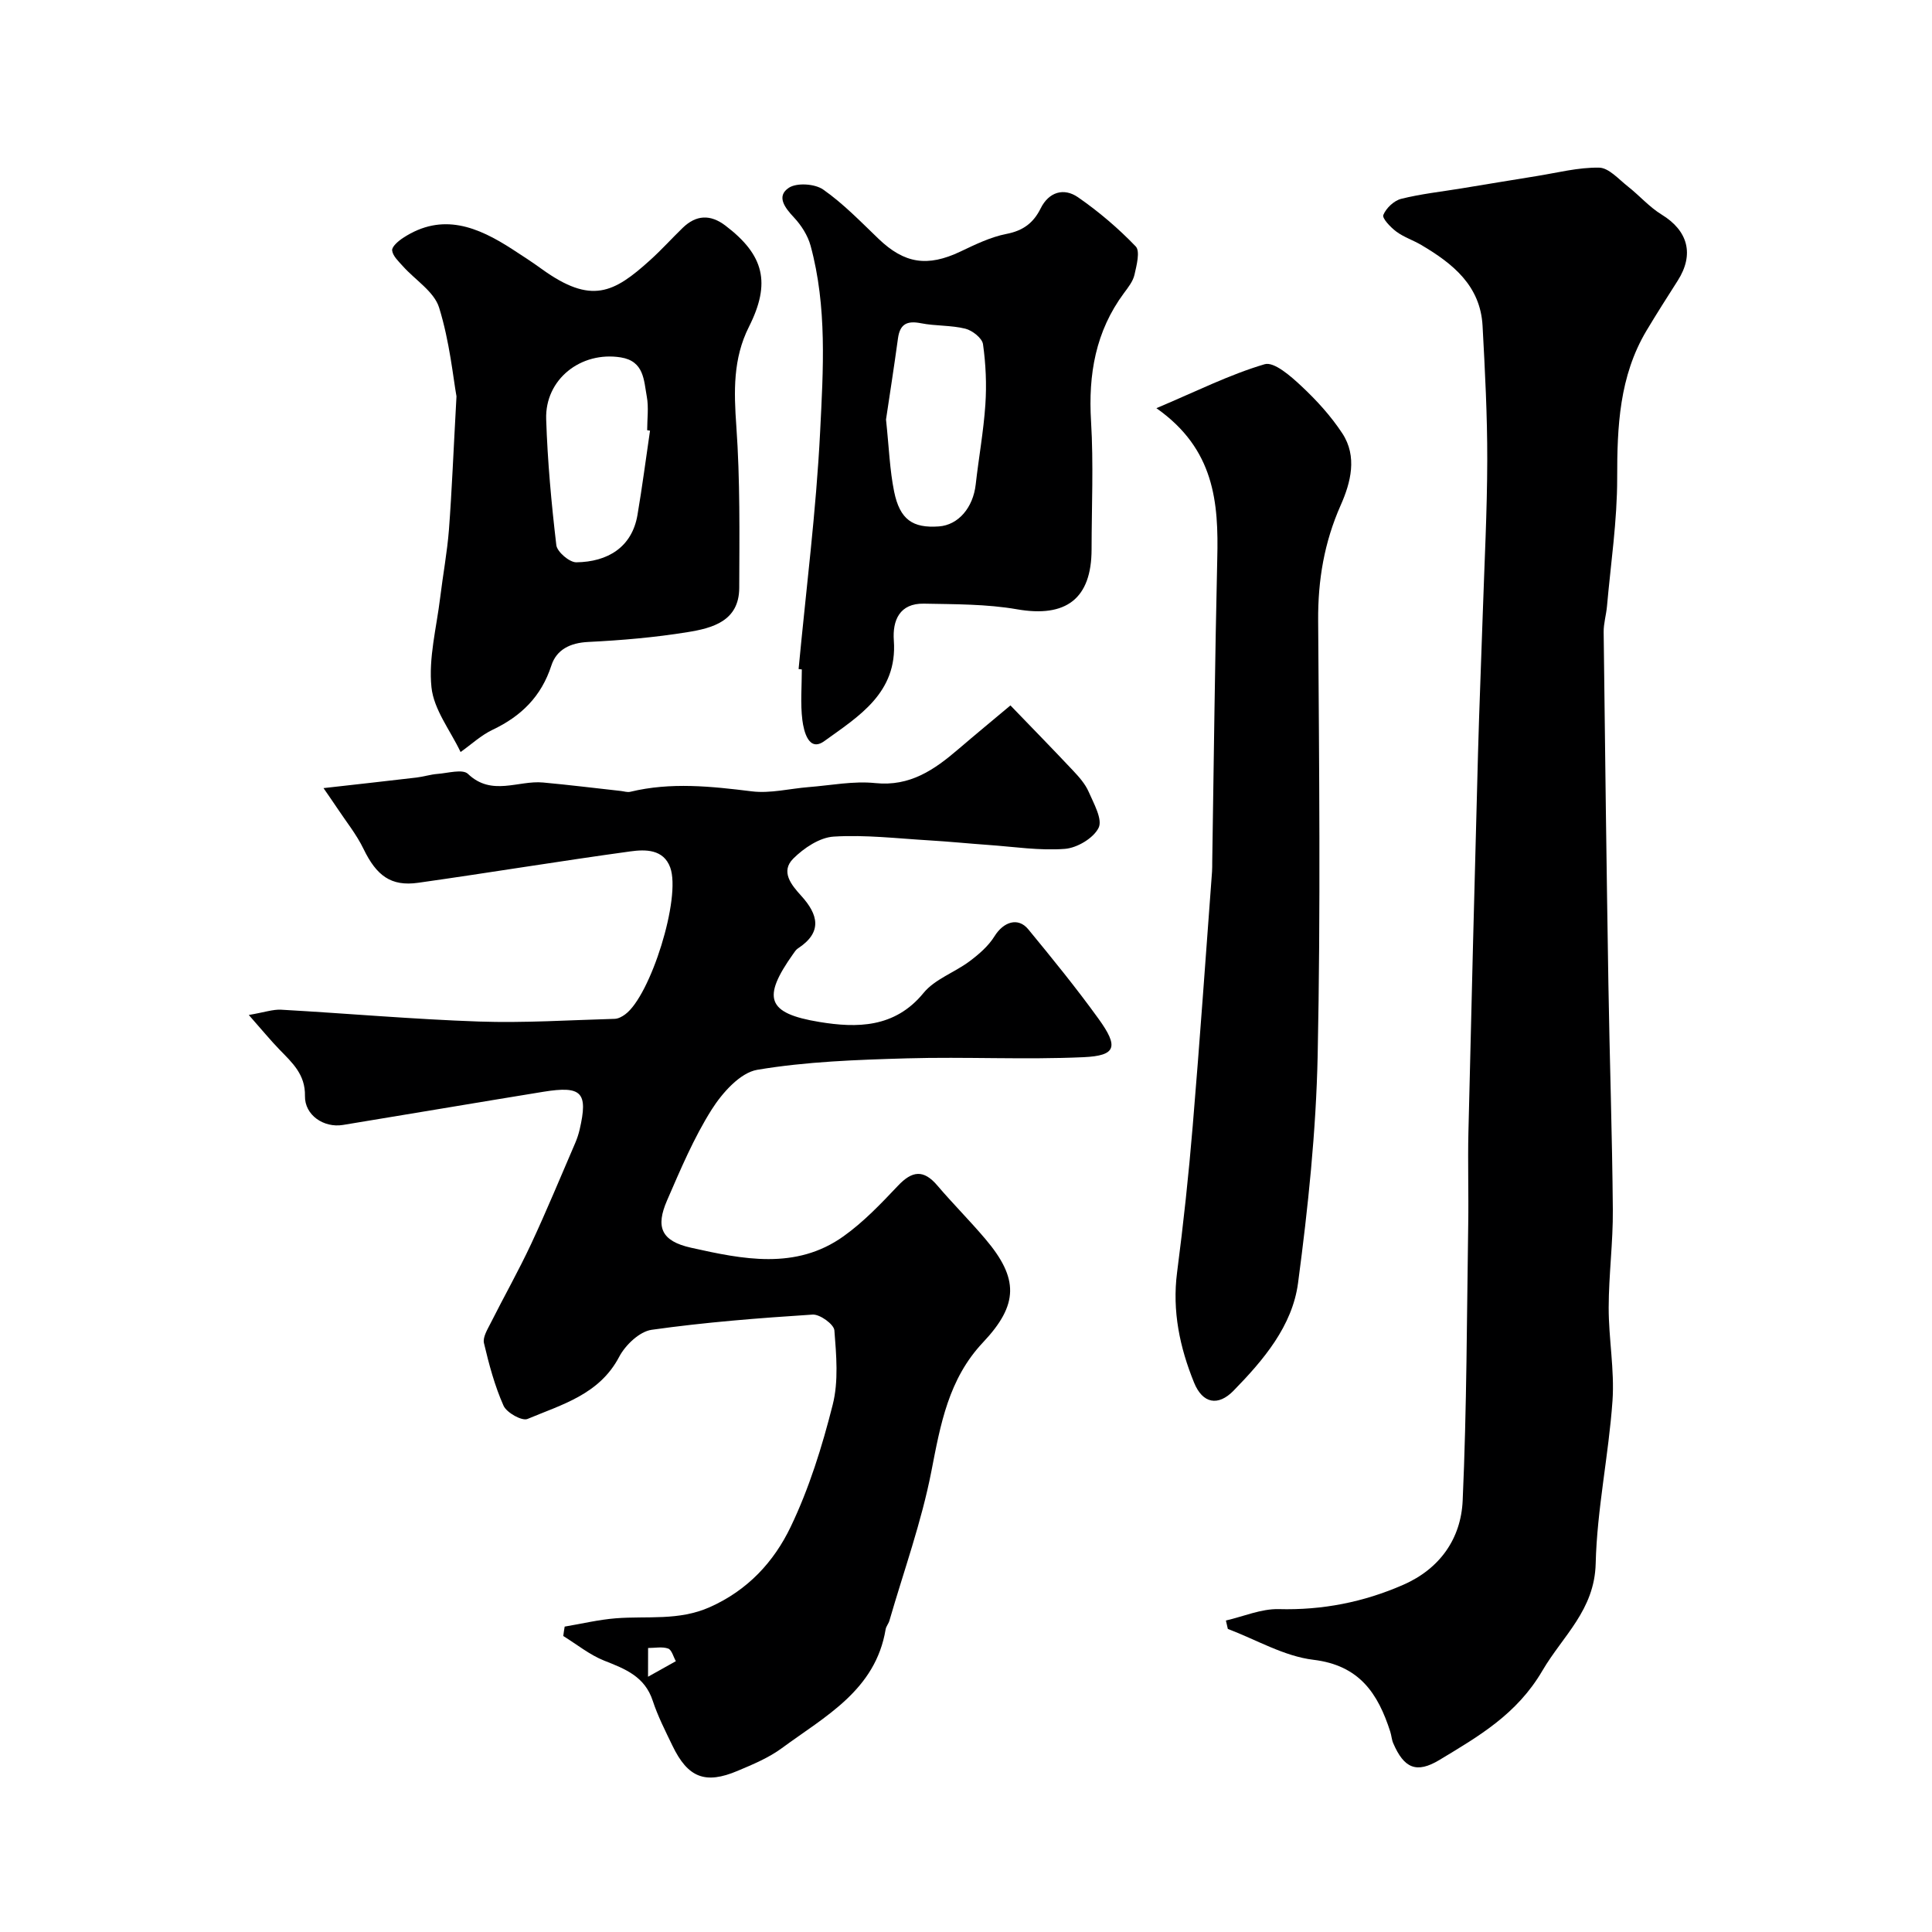 <svg enable-background="new 0 0 400 400" viewBox="0 0 400 400" xmlns="http://www.w3.org/2000/svg"><g fill="#000001"><path d="m116.91 336.77c3.53-.59 7.04-1.44 10.6-1.72 6.51-.51 13 .56 19.45-2.31 7.88-3.51 13.28-9.41 16.73-16.6 3.84-8 6.53-16.66 8.71-25.29 1.24-4.88.75-10.3.35-15.42-.1-1.25-3-3.35-4.5-3.26-11.14.72-22.29 1.59-33.33 3.15-2.51.35-5.45 3.16-6.73 5.6-4.11 7.81-11.87 9.87-18.98 12.86-1.14.48-4.32-1.3-4.96-2.75-1.83-4.11-3.01-8.55-4.05-12.95-.28-1.19.69-2.78 1.34-4.06 2.77-5.51 5.81-10.88 8.42-16.46 3.22-6.9 6.12-13.94 9.14-20.93.38-.89.69-1.83.91-2.77 1.78-7.7.46-9.11-7.51-7.82-13.84 2.25-27.66 4.6-41.5 6.87-3.98.65-7.94-2.05-7.86-6 .09-4.46-2.63-6.88-5.27-9.6-1.84-1.9-3.53-3.96-6.36-7.17 3.24-.55 5.01-1.19 6.73-1.09 13.65.77 27.28 1.98 40.94 2.45 9.34.32 18.72-.3 28.08-.56.74-.02 1.55-.46 2.17-.92 5.25-3.84 11.63-24.15 9.33-30.42-1.4-3.82-5.17-3.75-8.23-3.33-14.67 2.01-29.29 4.43-43.95 6.5-5.66.8-8.64-1.49-11.32-7.02-1.46-3.02-3.63-5.69-5.5-8.52-.68-1.03-1.39-2.03-2.78-4.06 7.13-.81 13.2-1.47 19.27-2.19 1.45-.17 2.88-.64 4.33-.75 2.14-.16 5.2-1.06 6.3-.01 4.93 4.72 10.4 1.31 15.56 1.79 5.37.49 10.73 1.16 16.1 1.75.65.07 1.35.32 1.96.17 8.39-2.03 16.73-1.13 25.16-.09 3.83.47 7.84-.57 11.78-.88 4.6-.36 9.26-1.3 13.78-.83 7.21.74 12.23-2.77 17.18-7.01 3.57-3.06 7.2-6.05 10.8-9.07 4.35 4.51 8.73 8.99 13.02 13.55 1.22 1.3 2.48 2.73 3.18 4.34 1.05 2.42 2.91 5.69 2.06 7.44-1.06 2.16-4.47 4.18-7 4.37-5.21.4-10.51-.44-15.78-.81-4.1-.29-8.2-.71-12.3-.95-6.59-.39-13.23-1.19-19.78-.78-2.91.18-6.16 2.36-8.36 4.55-2.69 2.68-.41 5.45 1.63 7.69 3.55 3.9 4.46 7.56-.67 10.91-.4.26-.69.72-.97 1.12-6.46 9.1-5.54 12.31 5.44 14.11 7.68 1.26 15.58 1.28 21.53-6 2.34-2.87 6.44-4.25 9.54-6.57 1.95-1.46 3.92-3.17 5.17-5.19 1.85-2.98 4.87-4 6.98-1.43 4.99 6.06 9.96 12.17 14.55 18.53 4.21 5.83 3.66 7.64-3.12 7.95-12.17.55-24.38-.11-36.56.24-10.35.3-20.8.66-30.97 2.37-3.56.6-7.26 4.78-9.45 8.24-3.71 5.88-6.45 12.4-9.24 18.82-2.37 5.46-1.26 8.39 4.98 9.78 10.62 2.37 21.66 4.69 31.56-2.37 4.14-2.95 7.74-6.73 11.26-10.45 2.93-3.11 5.3-3.44 8.17-.06 3.21 3.77 6.73 7.28 9.93 11.06 6.93 8.17 6.92 13.58-.48 21.42-7.14 7.57-8.8 16.96-10.69 26.69-2.04 10.48-5.71 20.64-8.69 30.93-.18.62-.68 1.17-.78 1.79-2.1 12.61-12.54 18-21.48 24.59-2.73 2.01-5.99 3.37-9.15 4.7-6.72 2.85-10.32 1.42-13.51-5.21-1.47-3.05-3.03-6.1-4.08-9.3-1.64-5.01-5.67-6.58-10.02-8.29-3.03-1.2-5.68-3.37-8.5-5.11.07-.64.18-1.29.29-1.95zm17.26 10.38c2.53-1.42 4.15-2.32 5.76-3.22-.52-.91-.85-2.34-1.59-2.61-1.22-.44-2.72-.12-4.16-.12-.01 1.72-.01 2.98-.01 5.95z"/><path d="m253.81 335.51c3.65-.84 7.32-2.45 10.94-2.36 9.05.24 17.58-1.44 25.79-5.04 7.59-3.32 11.94-9.58 12.29-17.42.85-19.07.86-38.18 1.15-57.27.1-6.33-.11-12.66.04-18.99.61-26.19 1.29-52.39 1.99-78.58.26-9.6.67-19.2.98-28.8.35-10.6.91-21.2.93-31.79.02-9.26-.47-18.54-.97-27.79-.45-8.34-6.18-12.91-12.69-16.75-1.69-1-3.63-1.62-5.18-2.78-1.18-.88-2.96-2.75-2.68-3.43.58-1.42 2.21-2.97 3.69-3.34 4.1-1.03 8.34-1.48 12.52-2.17 5.15-.84 10.29-1.71 15.44-2.53 4.34-.69 8.7-1.84 13.04-1.76 2.01.04 4.05 2.41 5.94 3.89 2.39 1.88 4.44 4.26 7 5.83 5.46 3.34 6.79 8.24 3.32 13.68-2.19 3.43-4.38 6.87-6.47 10.36-5.62 9.45-6.07 19.82-6.06 30.5.01 8.85-1.33 17.7-2.11 26.54-.16 1.79-.71 3.57-.69 5.34.28 24.26.59 48.52.98 72.78.25 15.6.79 31.19.92 46.79.06 6.76-.85 13.53-.86 20.3-.01 6.43 1.23 12.91.79 19.29-.79 11.26-3.21 22.45-3.48 33.7-.24 9.66-6.8 14.96-11.03 22.18-5.3 9.06-13.21 13.59-21.32 18.49-4.78 2.88-7.34 1.7-9.57-3.47-.32-.74-.36-1.6-.61-2.38-2.54-7.9-6.36-13.74-15.92-14.89-6.07-.73-11.82-4.16-17.71-6.39-.14-.57-.27-1.16-.4-1.74z"/><path d="m239.42 84.51c8.34-3.52 15.18-6.97 22.41-9.1 1.95-.58 5.42 2.48 7.59 4.51 3.15 2.94 6.13 6.21 8.49 9.8 3.15 4.8 1.75 10.18-.33 14.87-3.41 7.69-4.73 15.51-4.67 23.88.2 30 .52 60.02-.1 90.01-.33 15.74-1.99 31.51-4.06 47.13-1.18 8.94-7.17 15.98-13.37 22.33-3.17 3.24-6.38 2.69-8.16-1.68-2.94-7.23-4.56-14.8-3.52-22.81 1.31-10.08 2.4-20.21 3.24-30.34 1.47-17.54 2.69-35.09 4-52.64.05-.66.03-1.33.04-2 .33-20.92.56-41.85 1.04-62.77.29-11.64-.54-22.72-12.6-31.19z"/><path d="m94.51 82.06c-.68-3.76-1.4-11.3-3.6-18.38-1.03-3.31-4.95-5.71-7.5-8.57-.89-1-2.09-2.1-2.22-3.26-.09-.78 1.3-1.97 2.27-2.6 8.15-5.35 15.49-2.26 22.63 2.36 2.05 1.33 4.11 2.66 6.09 4.1 10.26 7.4 14.9 4.95 22.43-1.86 2.35-2.12 4.47-4.48 6.74-6.68 2.78-2.69 5.72-2.83 8.83-.47 8.05 6.11 9.45 11.89 4.88 20.96-3.32 6.59-3.12 13.41-2.61 20.6.79 11.12.64 22.31.6 33.47-.03 6.86-5.55 8.32-10.71 9.15-6.79 1.1-13.68 1.69-20.55 2.03-3.74.18-6.57 1.58-7.64 4.89-2.08 6.4-6.24 10.48-12.16 13.29-2.4 1.14-4.43 3.05-6.63 4.61-2.12-4.46-5.55-8.78-6.03-13.41-.63-6.05 1.05-12.35 1.8-18.53.57-4.71 1.45-9.39 1.82-14.11.6-7.91.91-15.85 1.56-27.59zm40.07 7.1c-.2-.03-.39-.06-.59-.09 0-2.33.34-4.73-.08-6.98-.62-3.35-.54-7.33-5.41-8.1-8.23-1.3-15.69 4.53-15.42 12.81.28 8.7 1.08 17.41 2.1 26.06.16 1.39 2.71 3.57 4.13 3.56 6.5-.08 11.53-3.12 12.67-9.79.99-5.8 1.74-11.64 2.6-17.47z"/><path d="m165.34 138.52c1.54-16.38 3.64-32.74 4.46-49.15.64-12.83 1.47-25.85-1.98-38.51-.58-2.12-1.93-4.23-3.45-5.85-1.91-2.03-3.68-4.39-1.05-6.13 1.65-1.09 5.4-.84 7.12.37 4.16 2.91 7.76 6.65 11.45 10.19 5.37 5.15 10.13 5.88 16.96 2.64 3.07-1.46 6.24-3.01 9.53-3.65 3.44-.67 5.58-2.26 7.08-5.29 1.7-3.42 4.81-4.32 7.73-2.3 4.29 2.97 8.34 6.42 11.95 10.18.95.99.18 3.93-.26 5.87-.31 1.36-1.3 2.61-2.17 3.78-5.89 7.94-7.41 16.85-6.82 26.57.53 8.8.12 17.66.11 26.49-.01 10.27-5.32 14.18-15.42 12.42-6.31-1.1-12.86-1.04-19.31-1.17-5-.09-6.52 3.44-6.21 7.65.78 10.85-7.35 15.72-14.4 20.81-3.21 2.32-4.24-2.01-4.54-4.36-.43-3.45-.11-6.98-.11-10.48-.22-.04-.45-.06-.67-.08zm18.1-51.66c.62 5.81.77 10.45 1.68 14.92 1.19 5.81 3.85 7.6 9.27 7.21 4.02-.29 7.08-3.88 7.62-8.69.62-5.52 1.63-11.02 2-16.55.28-4.15.09-8.38-.49-12.49-.18-1.26-2.21-2.85-3.66-3.21-2.98-.74-6.18-.53-9.2-1.13-2.85-.56-4.33.15-4.74 3.11-.82 5.99-1.75 11.95-2.48 16.83z"/></g></svg>